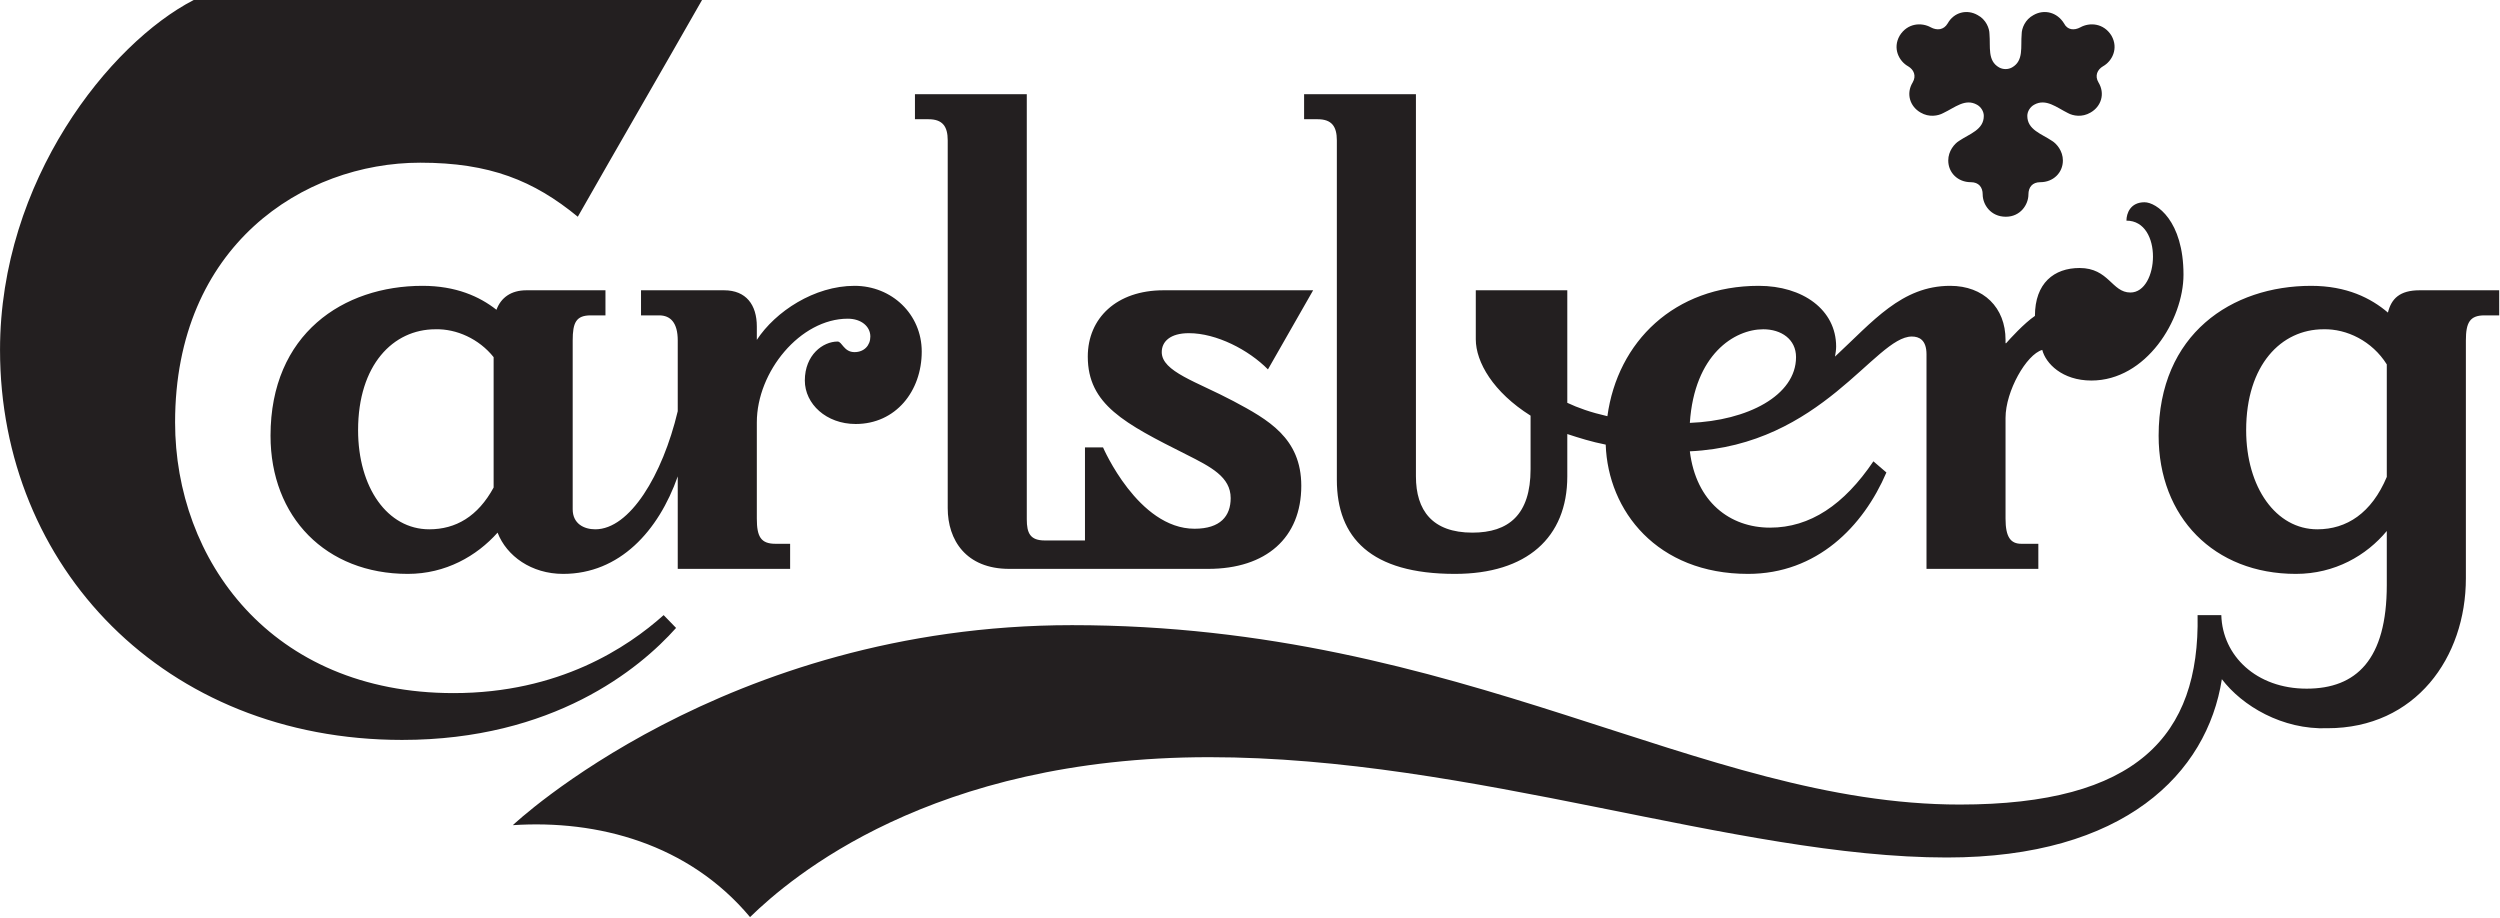<svg width="444" height="163" viewBox="0 0 444 163" fill="none" xmlns="http://www.w3.org/2000/svg">
<g clip-path="url(#clip0_3775_191)">
<path fill-rule="evenodd" clip-rule="evenodd" d="M398.918 76.392C398.918 64.813 405.14 58.479 412.659 58.479C416.772 58.382 421.286 60.556 423.894 64.716V84.703C421.189 91.134 416.772 94.005 411.556 94.005C404.235 94.005 398.918 86.586 398.918 76.392V76.392ZM337.382 6.332C336.076 8.608 337.28 10.884 338.886 11.776C339.888 12.367 340.387 13.456 339.69 14.643C338.485 16.623 339.187 18.899 341.093 19.989C342.593 20.88 344.204 20.58 345.108 20.086C347.209 19.098 349.014 17.417 351.123 18.604C351.825 18.996 352.323 19.79 352.323 20.58C352.323 23.055 349.817 23.747 347.911 25.035C347.112 25.529 346.009 26.817 346.009 28.502C346.009 30.677 347.712 32.357 350.02 32.357C351.423 32.357 352.125 33.248 352.125 34.532C352.125 36.318 353.532 38.493 356.237 38.493C358.845 38.493 360.249 36.318 360.249 34.532C360.249 33.248 360.95 32.357 362.358 32.357C364.662 32.357 366.369 30.677 366.369 28.502C366.369 26.817 365.266 25.529 364.463 25.035C362.561 23.747 360.05 23.055 360.05 20.58C360.05 19.79 360.553 18.996 361.255 18.604C363.36 17.417 365.266 19.098 367.274 20.086C368.174 20.58 369.776 20.88 371.281 19.989C373.191 18.899 373.893 16.623 372.693 14.643C371.987 13.456 372.49 12.367 373.487 11.776C375.098 10.884 376.298 8.609 374.996 6.332C373.593 4.061 371.082 3.959 369.48 4.85C368.377 5.446 367.172 5.344 366.572 4.158C365.363 2.177 363.06 1.586 361.153 2.676C359.653 3.461 359.049 5.044 359.049 6.037C358.845 8.313 359.45 10.783 357.341 11.974C356.639 12.367 355.739 12.367 355.037 11.974C352.928 10.783 353.532 8.313 353.33 6.037C353.33 5.044 352.729 3.461 351.22 2.676C349.318 1.586 347.011 2.178 345.907 4.158C345.205 5.344 344.005 5.446 342.898 4.85C341.291 3.959 338.785 4.061 337.382 6.332ZM300.116 75.104C300.919 62.934 308.041 58.479 313.156 58.479C316.368 58.479 318.976 60.261 318.976 63.428C318.976 70.256 310.349 74.707 300.116 75.104ZM231.608 21.175H234.017C236.523 21.175 237.424 22.463 237.424 24.934V85.201C237.424 95.492 243.447 101.923 258.389 101.923C271.128 101.923 278.352 95.492 278.352 84.605V77.085C280.457 77.777 282.663 78.47 285.174 78.964C285.571 90.741 294.3 101.923 310.451 101.923C322.687 101.923 330.912 93.511 335.025 83.913L332.717 81.932C327.497 89.651 321.482 93.71 314.36 93.71C307.242 93.71 301.219 89.157 300.116 80.155C323.592 79.061 333.017 59.767 339.539 59.767C340.841 59.767 342.147 60.363 342.147 62.934V101.032H362.009V96.577H358.995C357.089 96.577 356.184 95.39 356.184 92.126V74.213C356.184 69.463 359.9 62.934 362.706 62.145C363.311 64.518 366.219 67.583 371.431 67.583C381.165 67.583 387.788 56.798 387.788 48.784C387.788 39.185 382.974 35.921 380.865 35.921C378.354 35.921 377.657 37.897 377.657 39.185C384.174 39.185 383.473 51.951 378.354 51.951C375.045 51.951 374.546 47.597 369.33 47.597C364.811 47.597 361.405 50.27 361.405 56.106C359.494 57.394 356.89 60.261 356.29 60.954H356.184V60.362C356.184 54.619 352.279 50.764 346.357 50.764C337.73 50.764 332.62 57.094 325.895 63.331C325.996 62.736 326.098 62.145 326.098 61.549C326.098 55.017 320.176 50.764 312.352 50.764C297.411 50.764 287.279 60.658 285.474 73.917C282.46 73.225 280.254 72.435 278.352 71.54V51.554H262.1V60.261C262.1 64.319 265.211 69.665 271.83 73.82V83.317C271.83 91.433 267.916 94.596 261.495 94.596C254.377 94.596 251.469 90.64 251.469 84.605V16.725H231.608V21.175ZM162.495 21.175H164.909C167.411 21.175 168.315 22.463 168.315 24.934V90.247C168.315 95.884 171.528 101.032 179.25 101.032H214.557C224.887 101.032 231.109 95.492 231.109 86.286C231.109 77.777 225.187 74.513 219.071 71.245C212.553 67.782 206.327 66.004 206.327 62.537C206.327 60.658 207.836 59.172 211.146 59.172C216.062 59.172 221.776 62.145 225.187 65.607L233.214 51.554H206.631C198.304 51.554 193.19 56.503 193.19 63.331C193.19 71.84 199.708 75.206 210.744 80.746C215.055 82.92 218.568 84.703 218.568 88.465C218.568 91.632 216.763 93.904 212.147 93.904C202.117 93.904 195.899 79.458 195.899 79.458H192.691V95.986H185.565C182.961 95.986 182.357 94.698 182.357 92.223V16.725H162.495V21.175ZM91.079 146.549C106.122 145.561 122.277 149.817 133.207 162.874C140.431 155.852 165.306 134.476 214.76 134.476C261.495 134.476 308.345 152.292 345.757 152.292C377.251 152.292 391.998 137.347 394.602 120.621C398.216 125.371 405.338 129.628 413.361 129.333C429.008 129.333 437.94 116.766 437.94 102.712V60.46C437.94 57.293 438.641 56.009 441.249 56.009H443.857V51.554H429.714C426.206 51.554 424.697 53.041 424.097 55.515C421.083 52.944 416.772 50.765 410.452 50.765C396.411 50.765 383.372 59.273 383.372 77.385C383.372 91.831 393.203 101.923 407.747 101.923C414.667 101.923 420.284 98.654 423.894 94.305V103.899C423.894 117.159 418.479 122.306 409.654 122.306C400.722 122.306 394.708 116.466 394.505 109.245H390.291C390.697 130.718 379.457 142.888 348.065 142.888C301.824 142.888 259.893 111.027 190.384 111.027C128.592 111.027 91.079 146.549 91.079 146.549V146.549ZM63.596 76.392C63.596 64.813 69.814 58.479 77.338 58.479C81.049 58.382 85.06 60.164 87.668 63.428V86.586C84.862 91.729 80.948 94.005 76.234 94.005C68.808 94.005 63.596 86.586 63.596 76.392ZM48.046 77.385C48.046 91.831 57.877 101.923 72.426 101.923C79.143 101.923 84.659 98.756 88.37 94.596C89.976 98.756 94.389 101.923 100.01 101.923C110.036 101.923 116.96 94.305 120.367 84.605V101.032H140.326V96.577H137.722C135.114 96.577 134.413 95.289 134.413 92.122V75.007C134.413 66.004 142.139 56.6 150.563 56.6C152.973 56.6 154.574 57.989 154.574 59.767C154.574 61.35 153.471 62.537 151.764 62.537C149.862 62.537 149.557 60.658 148.758 60.658C146.151 60.658 142.938 63.031 142.938 67.584C142.938 71.738 146.746 75.302 151.966 75.302C159.084 75.302 163.7 69.462 163.7 62.44C163.7 55.81 158.387 50.764 151.764 50.764C144.641 50.764 137.722 55.312 134.413 60.363V57.989C134.413 54.13 132.506 51.554 128.592 51.554H113.845V56.009H117.057C119.065 56.009 120.367 57.293 120.367 60.46V73.027C117.661 84.407 111.841 94.005 105.725 94.005C103.722 94.005 101.71 93.017 101.71 90.446V60.459C101.71 57.292 102.314 56.009 104.922 56.009H107.53V51.554H93.489C90.779 51.554 88.974 52.842 88.171 55.017C85.157 52.643 80.948 50.764 75.034 50.764C60.989 50.764 48.046 59.273 48.046 77.385V77.385ZM0.004 62.145C0.004 100.635 29.19 131.41 71.42 131.41C98.201 131.41 113.549 118.843 120.071 111.521L117.864 109.245C111.444 114.983 99.309 123.095 80.55 123.095C48.046 123.095 31.096 99.351 31.096 75.007C31.096 43.636 53.866 28.894 74.632 28.894C86.971 28.894 94.79 32.061 102.618 38.493C109.939 25.626 117.357 12.865 124.682 -0.002H34.406C19.464 7.718 0.004 32.062 0.004 62.145Z" fill="#231F20"/>
</g>
<defs>
<clipPath id="clip0_3775_191">
<rect width="444" height="163" fill="white"/>
</clipPath>
</defs>
</svg>
